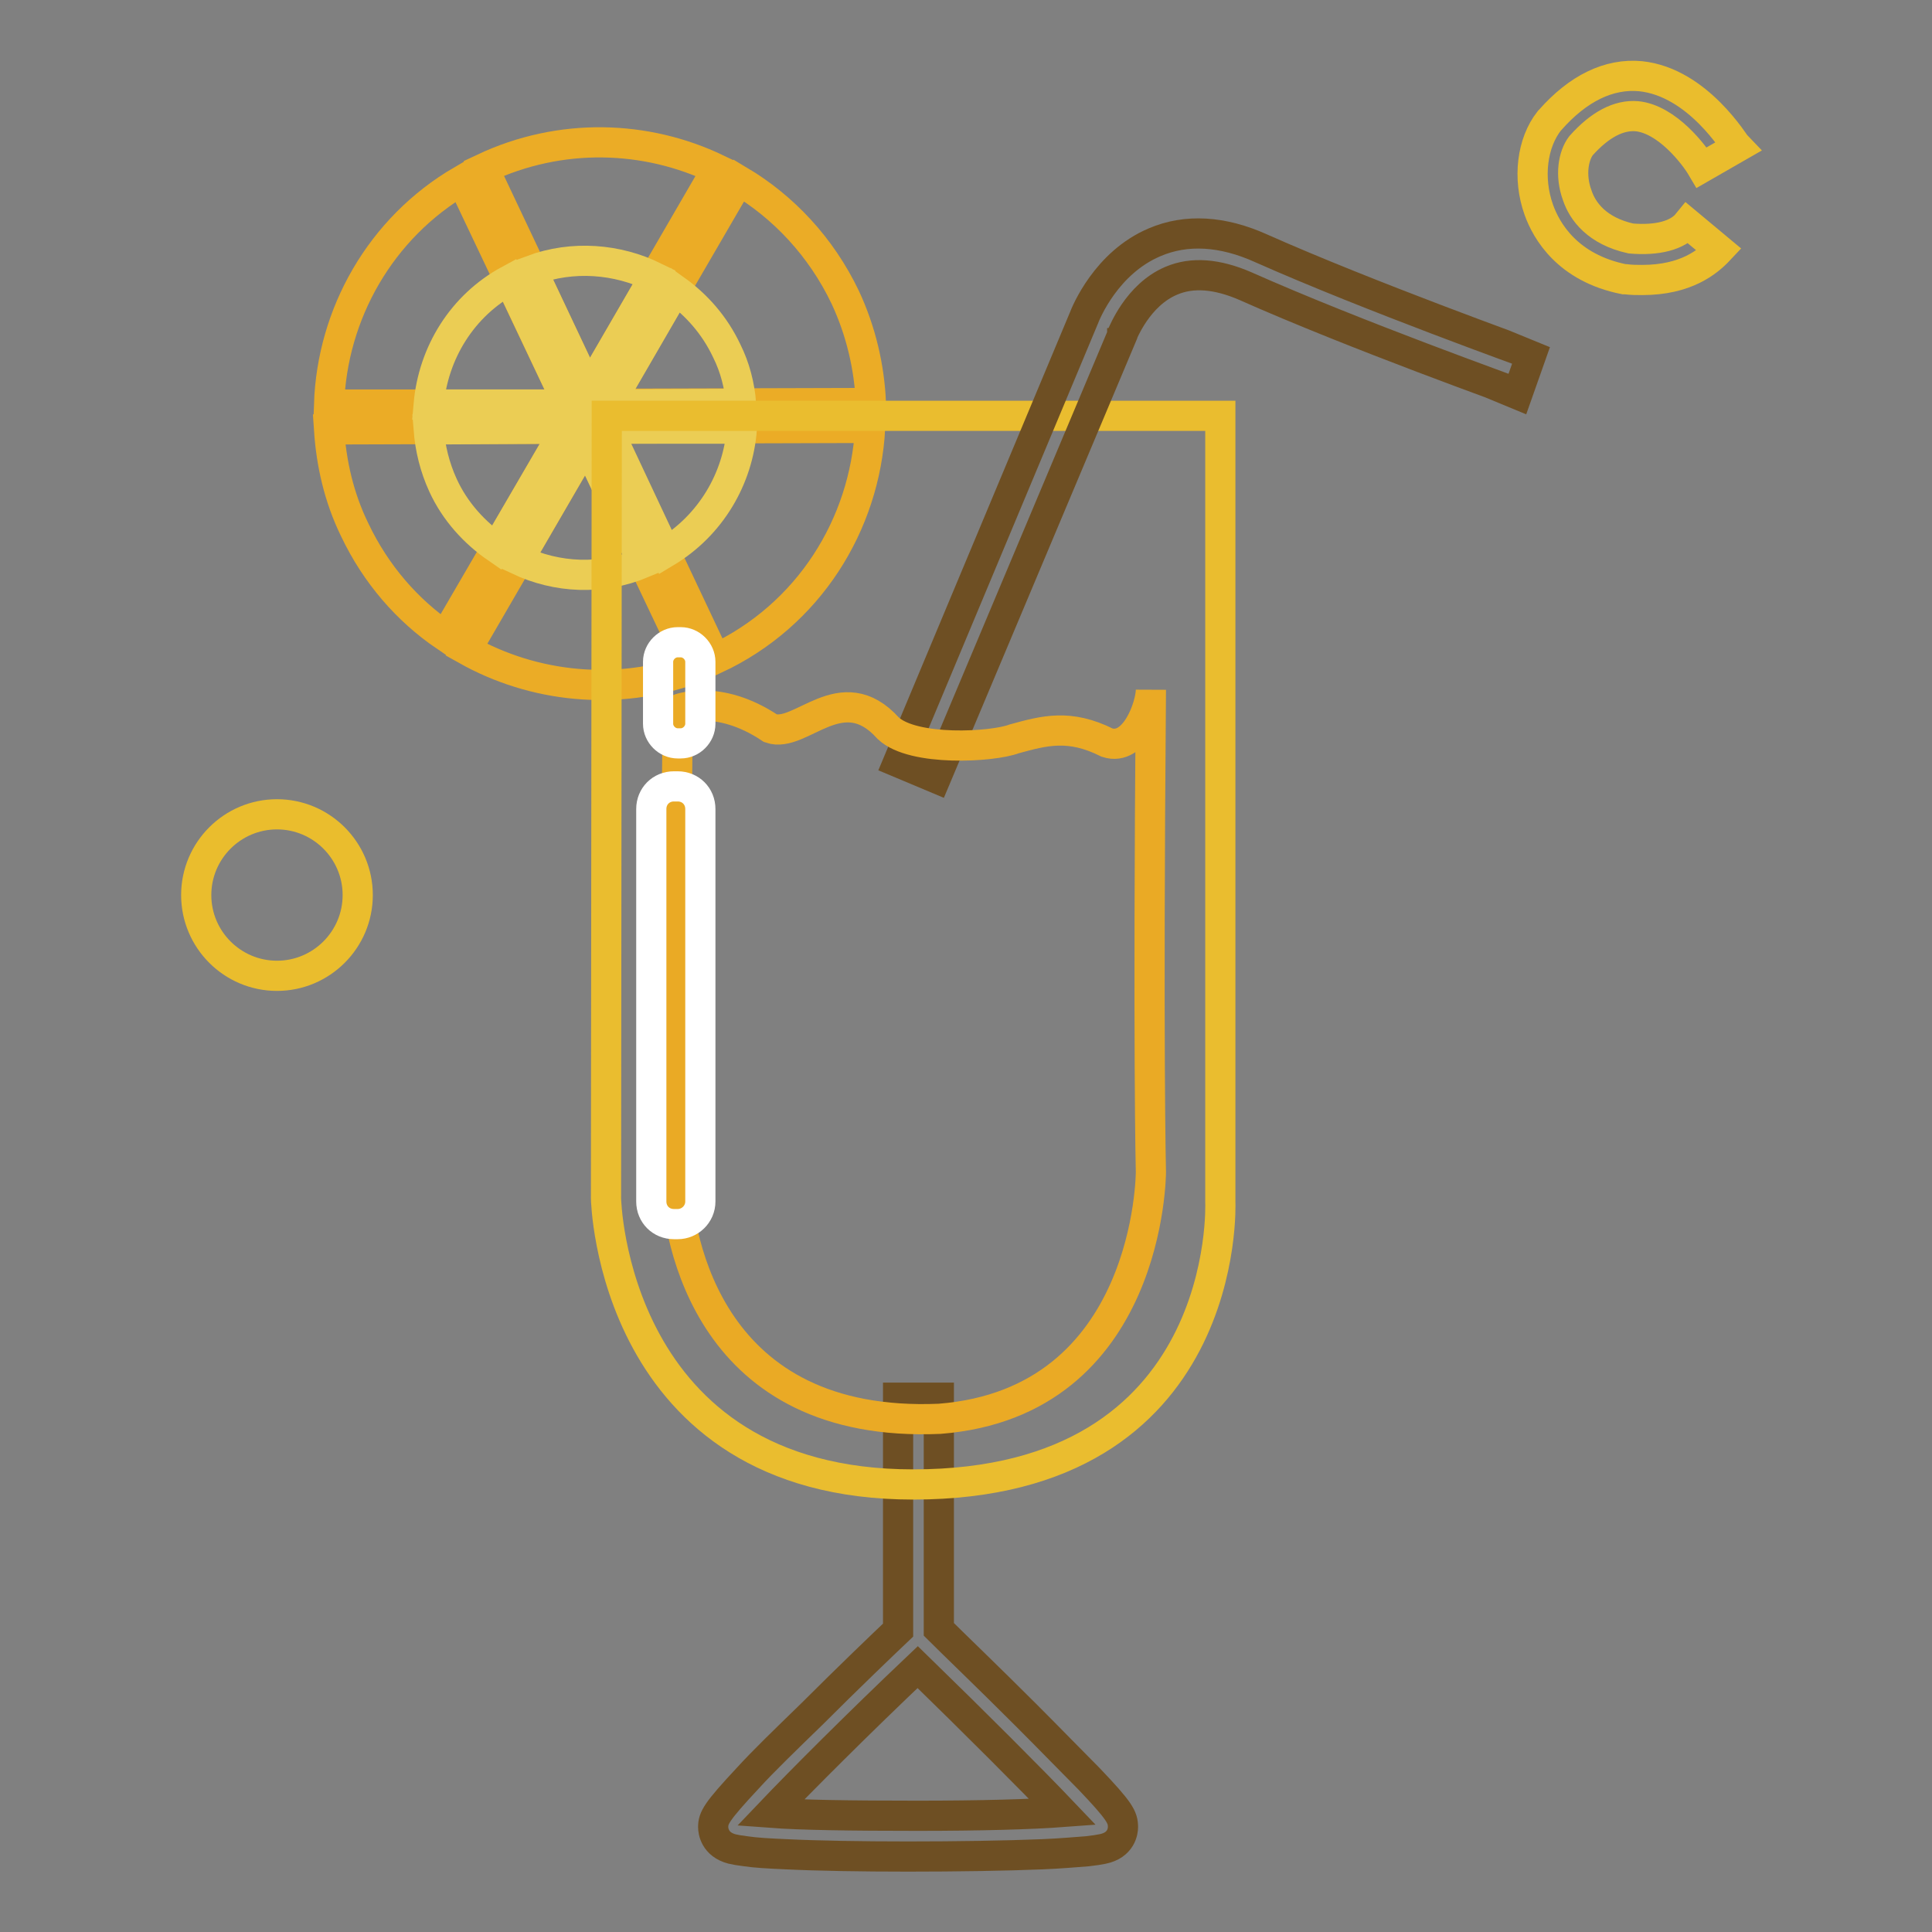 <?xml version="1.0" encoding="utf-8"?>
<!-- Svg Vector Icons : http://www.onlinewebfonts.com/icon -->
<!DOCTYPE svg PUBLIC "-//W3C//DTD SVG 1.1//EN" "http://www.w3.org/Graphics/SVG/1.1/DTD/svg11.dtd">
<svg version="1.1" xmlns="http://www.w3.org/2000/svg" xmlns:xlink="http://www.w3.org/1999/xlink" x="0px" y="0px" viewBox="0 0 256 256" enable-background="new 0 0 256 256" xml:space="preserve">
<rect x="0" y="0" width="256" height="256" fill="#808080" stroke="none"/>
<g> <path stroke-width="4" fill-opacity="0" stroke="#ebac26"  d="M78,51.7l17-29.3c-9.4-4.5-20.7-4.9-30.9-0.1L78,51.7z M80.7,53.5l34.7-0.1c-0.2-4.7-1.3-9.5-3.4-14 c-3.2-6.7-8.2-12-14.1-15.5L80.7,53.5z M75.3,53.6L61.2,23.9C50.4,30.2,44,41.6,43.6,53.6L75.3,53.6z M80.4,56.8l14.4,30.5 c12.4-5.8,19.8-17.8,20.5-30.6L80.4,56.8z M75,56.8l-31.4,0.1c0.3,4.5,1.3,9,3.4,13.3c2.8,5.9,7,10.7,12,14.1L75,56.8z M77.7,58.7 L61.8,86.1c8.9,5,19.9,6.2,30.1,2.5L77.7,58.7z"/> <path stroke-width="4" fill-opacity="0" stroke="#ebcd54"  d="M86.7,36.7c-4.9-2.4-10.8-2.9-16.2-0.9L78,51.7L86.7,36.7z M98.2,53.5c-0.2-2.4-0.8-4.8-1.9-7 c-1.6-3.4-4-6.1-6.8-8.1l-8.8,15.2L98.2,53.5z M67.5,37.1c-6.3,3.4-10.1,9.7-10.7,16.5l18.5,0L67.5,37.1z M88.2,73.2 c6-3.6,9.6-9.8,10.1-16.4l-17.8,0L88.2,73.2z M56.8,56.9c0.2,2.5,0.8,5,1.9,7.4c1.6,3.5,4.2,6.3,7.1,8.3L75,56.8L56.8,56.9z  M68.7,74.2c5.1,2.4,11,2.7,16.5,0.4l-7.5-15.9L68.7,74.2z"/> <path stroke-width="4" fill-opacity="0" stroke="#6e4f23"  d="M120.3,246c-6.2,0-12-0.1-16.1-0.3c-2.3-0.1-4.1-0.2-5.4-0.4c-0.8-0.1-1.4-0.2-1.8-0.3 c-2.3-0.6-2.5-2.4-2.5-2.9c0-1.2,0.4-2,4.6-6.5c2-2.2,4.9-5,8.5-8.5c4.7-4.7,9.5-9.3,11.4-11.1v-30.8h5.4v30.7 c1.7,1.7,6.6,6.4,11.5,11.3c3.5,3.5,6.3,6.4,8.4,8.5c4.1,4.3,4.5,5.1,4.5,6.4c0,0.5-0.2,2.4-2.7,2.9c-0.5,0.1-1.1,0.2-2,0.3 c-1.4,0.1-3.5,0.3-6,0.4C133.2,245.9,126.8,246,120.3,246z M102.1,240.2c4,0.3,10.7,0.4,19.5,0.4c8.4,0,15.2-0.2,19.2-0.5 c-4-4.2-11.7-11.9-19.2-19.2C113.9,228.2,106.1,236,102.1,240.2z"/> <path stroke-width="4" fill-opacity="0" stroke="#eabd2f"  d="M80.4,55.1h81.3v104.2c0,0,1.6,37.4-40.7,37.4c-40,0-40.7-37.9-40.7-37.9L80.4,55.1L80.4,55.1z"/> <path stroke-width="4" fill-opacity="0" stroke="#6e4f23"  d="M124,103.1l-5-2.1l24.6-58.8c0.3-0.8,3-7.4,9.4-10.1c4.2-1.8,9-1.5,14.1,0.8c14.4,6.4,35.6,14,35.8,14.1 l-1.8,5.1c-0.2-0.1-21.5-7.7-36.1-14.2c-3.7-1.6-7-1.9-9.8-0.7c-4.5,1.9-6.4,7-6.5,7.1l0,0.1L124,103.1z"/> <path stroke-width="4" fill-opacity="0" stroke="#eaaa25"  d="M89.8,94c0,0,5.3-2.2,12.3,2.5c4,1.4,9.4-6.9,15.6,0c3.3,3.1,13.8,2.5,16.7,1.4c4-1.1,7.3-2,12.3,0.5 c3.7,1.2,5.8-4.9,5.8-7c-0.4,47.9,0,63.9,0,63.9s0,30.5-28,32.7c-30.5,1.3-34.7-23.6-35-32C89.3,147.7,89.8,94,89.8,94z"/> <path stroke-width="4" fill-opacity="0" stroke="#ffffff"  d="M89.8,162.2h-0.5c-1.7,0-3-1.3-3-3v-52c0-1.7,1.3-3,3-3h0.5c1.7,0,3,1.3,3,3v52 C92.8,160.9,91.4,162.2,89.8,162.2z M90.2,98.5h-0.4c-1.4,0-2.6-1.2-2.6-2.6v-8.2c0-1.4,1.2-2.6,2.6-2.6h0.4c1.4,0,2.6,1.2,2.6,2.6 v8.2C92.8,97.3,91.6,98.5,90.2,98.5z"/> <path stroke-width="4" fill-opacity="0" stroke="#eabd2d"  d="M217.6,37.1c-0.7,0-1.4,0-2.2-0.1l-0.1,0l-0.1,0c-7.5-1.5-10.3-6.4-11.3-9.2c-1.5-4.2-0.9-8.9,1.4-11.8 l0.1-0.1c3.7-4.2,7.8-6.2,12-5.8c7.6,0.8,12.5,9.1,12.8,9.4l-4.7,2.7c-1-1.7-4.6-6.4-8.6-6.8c-2.4-0.2-4.9,1.1-7.4,3.9 c-1,1.3-1.5,3.9-0.5,6.6c0.7,2.1,2.6,4.7,7.1,5.7c3.5,0.3,6.2-0.4,7.5-2l4.2,3.5C226.3,34.7,223.4,37.1,217.6,37.1L217.6,37.1z"/> <path stroke-width="4" fill-opacity="0" stroke="#eabd2d"  d="M26,118.6c0,5.9,4.8,10.7,10.7,10.7s10.7-4.8,10.7-10.7l0,0c0-5.9-4.8-10.7-10.7-10.7S26,112.7,26,118.6 L26,118.6z"/></g>
</svg>